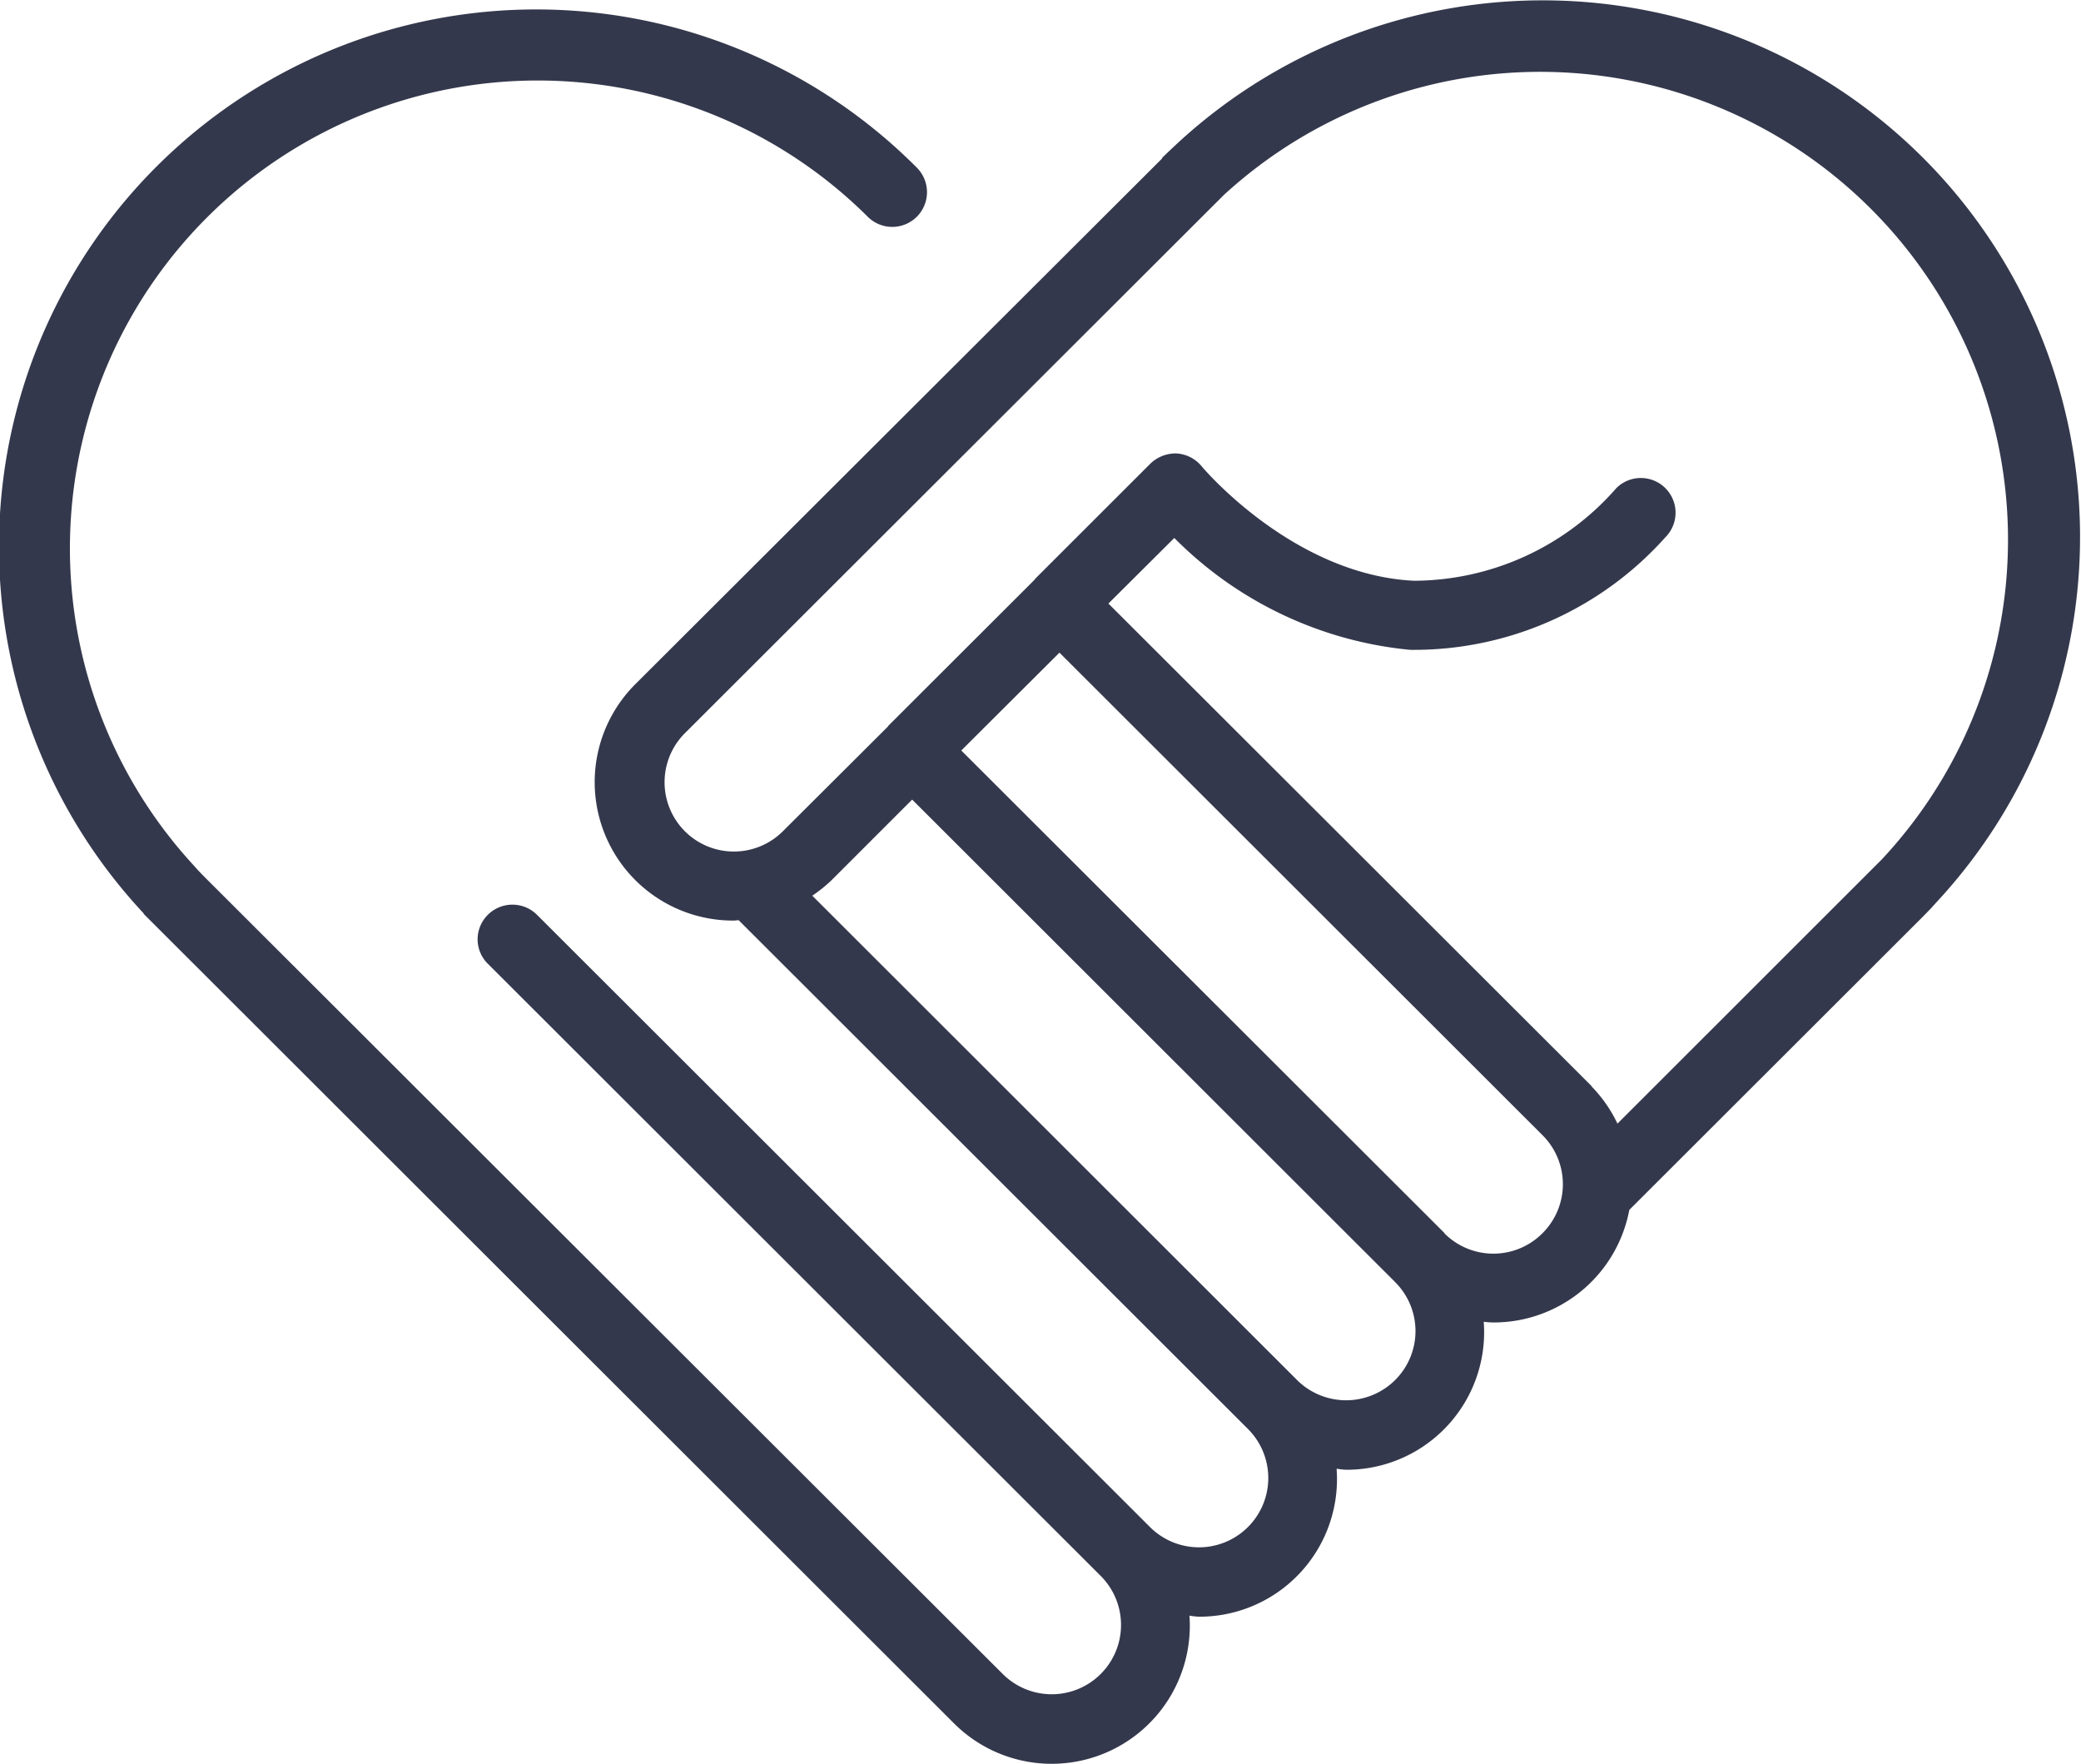 <svg xmlns="http://www.w3.org/2000/svg" width="59.344" height="50.31" viewBox="0 0 59.344 50.31">
  <defs>
    <style>
      .cls-1 {
        fill: #34384c;
        fill-rule: evenodd;
      }
    </style>
  </defs>
  <path id="feature-icon-01" class="cls-1" d="M483.986,2192.43a15.346,15.346,0,0,0-21.3-.36h0q-0.192.18-.379,0.36c-0.01.01-.013,0.03-0.022,0.04l-15.012,14.98a3.947,3.947,0,0,0,2.8,6.74c0.049,0,.1-0.01.148-0.01l14.526,14.51h0a1.975,1.975,0,0,1-2.8,2.79l-17.483-17.46a0.993,0.993,0,0,0-1.654.45,0.979,0.979,0,0,0,.256.95l17.482,17.46a1.976,1.976,0,0,1-2.8,2.79l-22.726-22.69h0c-0.109-.11-0.217-0.22-0.321-0.34a13.341,13.341,0,0,1,19.2-18.52,0.989,0.989,0,1,0,1.4-1.4,15.318,15.318,0,0,0-22.053,21.26,0.106,0.106,0,0,0,.026.04l23.076,23.05a3.94,3.94,0,0,0,6.726-3.06,2.423,2.423,0,0,0,.267.03,3.924,3.924,0,0,0,3.929-4.22,2.4,2.4,0,0,0,.267.03,3.924,3.924,0,0,0,3.929-4.22,2.4,2.4,0,0,0,.267.02,3.937,3.937,0,0,0,3.884-3.21l8.37-8.36,0.273-.28c0-.01.007-0.01,0.012-0.02a0.583,0.583,0,0,0,.074-0.08A15.294,15.294,0,0,0,483.986,2192.43Zm-15.043,34.86a1.983,1.983,0,0,1-2.8,0h0l-13.823-13.81a4.093,4.093,0,0,0,.548-0.44l2.3-2.3,13.765,13.75s0,0.01.009,0.01A1.97,1.97,0,0,1,468.943,2227.29Zm4.205-4.19a1.973,1.973,0,0,1-2.8.01h0l0-.01-13.779-13.76,2.8-2.79,13.775,13.76h0A1.971,1.971,0,0,1,473.148,2223.1Zm9.76-10.75-0.083.09-7.544,7.54a3.924,3.924,0,0,0-.737-1.06l0-.01-13.779-13.76,1.879-1.87a10.937,10.937,0,0,0,6.723,3.19,9.616,9.616,0,0,0,7.281-3.21,0.989,0.989,0,0,0-1.4-1.4,7.693,7.693,0,0,1-5.772,2.64c-3.452-.17-6.025-3.23-6.049-3.26a1.007,1.007,0,0,0-.716-0.37,1.034,1.034,0,0,0-.749.29l-3.292,3.29h0l0,0.01-4.186,4.18h0l0,0.01-3,2.99a1.975,1.975,0,0,1-2.8-2.79l15.372-15.35A13.342,13.342,0,0,1,482.908,2212.35Z" transform="translate(-429.156 -2187.94)"/>
</svg>
